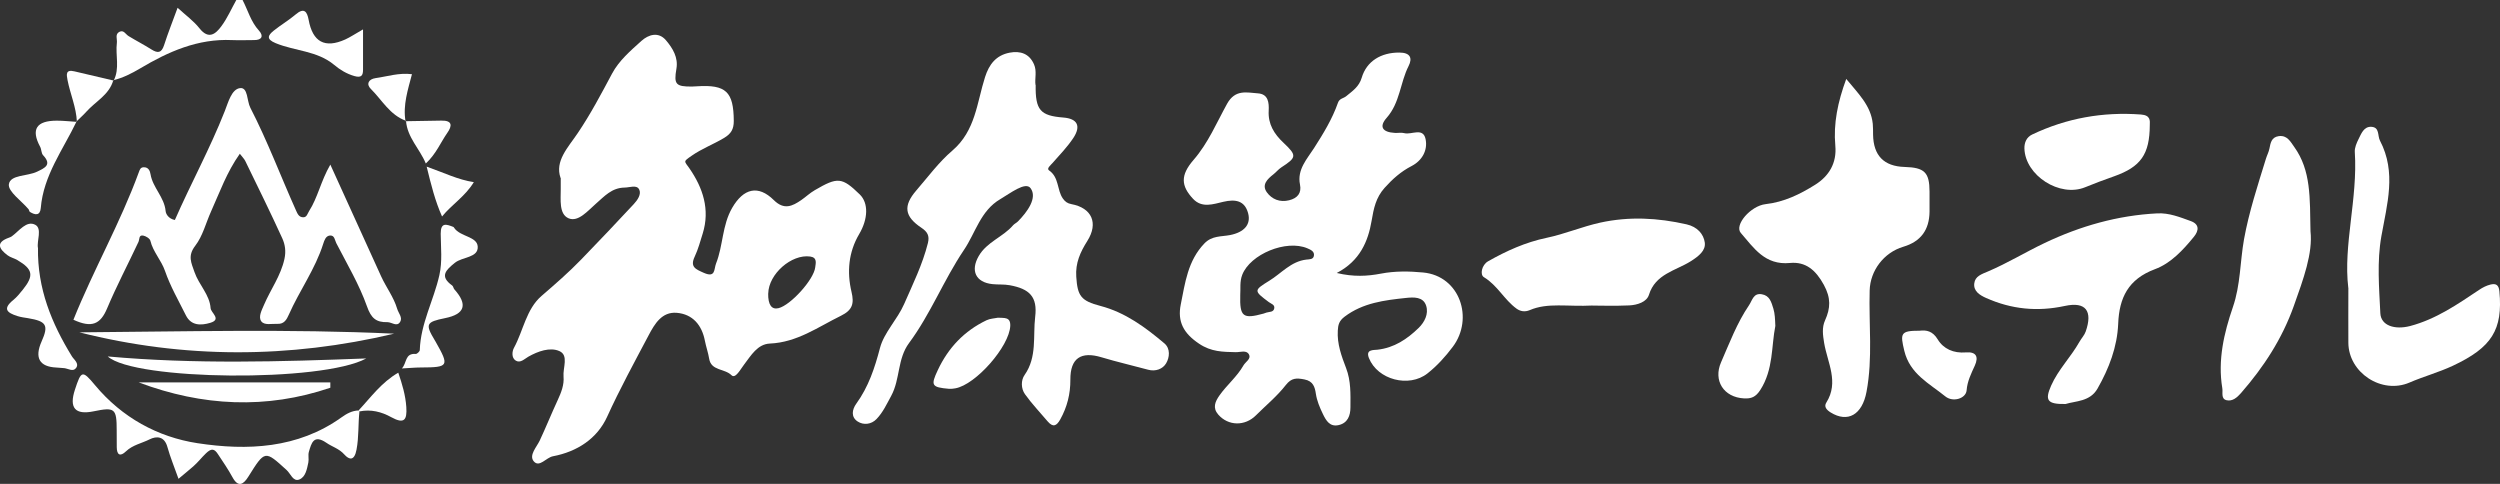 <svg width="279" height="54" viewBox="0 0 279 54" fill="none" xmlns="http://www.w3.org/2000/svg">
<rect x="0" y="0" width="279" height="54" fill="#333333" stroke="none"/>
<g clip-path="url(#clip0_2688_80)">
<path d="M27.07 0C27.667 1.143 27.986 2.415 28.902 3.417C29.431 4.002 29.254 4.48 28.345 4.473C27.525 4.473 26.704 4.507 25.89 4.473C22.078 4.298 18.782 5.765 15.641 7.635C14.678 8.206 13.722 8.691 12.643 8.953L12.684 8.993C13.389 7.635 12.867 6.175 13.043 4.776C13.098 4.359 12.799 3.807 13.342 3.545C13.816 3.316 14.02 3.834 14.352 4.029C15.187 4.54 16.068 4.991 16.896 5.516C17.601 5.96 18.022 5.926 18.307 5.052C18.741 3.7 19.27 2.374 19.819 0.868C20.721 1.695 21.617 2.341 22.268 3.168C23.292 4.453 24.072 3.78 24.696 2.939C25.368 2.038 25.822 0.982 26.372 0C26.609 0 26.84 0 27.077 0H27.07Z" fill="white"/>
<path d="M62.558 19.857C61.9 17.973 63.386 16.473 64.478 14.852C65.916 12.726 67.103 10.466 68.31 8.206C69.084 6.76 70.365 5.664 71.58 4.567C72.373 3.854 73.486 3.505 74.327 4.5C75.073 5.381 75.71 6.417 75.487 7.682C75.188 9.41 75.412 9.673 77.23 9.659C77.406 9.659 77.582 9.646 77.759 9.632C81.035 9.417 81.869 10.245 81.89 13.5C81.89 14.428 81.591 14.926 80.791 15.404C79.611 16.11 78.322 16.587 77.169 17.395C76.212 18.061 76.355 17.953 76.938 18.787C78.437 20.953 79.258 23.375 78.424 26.058C78.152 26.926 77.915 27.821 77.528 28.641C76.979 29.805 77.644 30.047 78.552 30.451C79.875 31.036 79.665 30.034 79.909 29.415C80.709 27.404 80.581 25.15 81.713 23.193C82.968 21.034 84.603 20.59 86.366 22.339C87.506 23.462 88.428 23.011 89.425 22.325C89.941 21.969 90.382 21.538 90.945 21.215C93.475 19.742 93.956 19.756 95.957 21.706C96.941 22.668 96.88 24.444 95.883 26.126C94.689 28.144 94.506 30.363 95.028 32.57C95.34 33.881 95.143 34.601 93.848 35.24C91.291 36.491 88.971 38.206 85.919 38.341C84.535 38.401 83.816 39.673 83.043 40.682C82.636 41.206 82.073 42.316 81.632 41.872C80.872 41.112 79.36 41.401 79.142 40.029C79.034 39.357 78.797 38.704 78.668 38.038C78.335 36.289 77.311 35.058 75.52 34.91C73.872 34.776 73.065 36.135 72.394 37.406C70.806 40.413 69.172 43.399 67.761 46.5C66.642 48.962 64.403 50.408 61.711 50.919C60.937 51.067 60.198 52.211 59.574 51.491C58.991 50.818 59.9 49.877 60.232 49.17C60.931 47.677 61.548 46.144 62.24 44.65C62.633 43.803 62.972 42.942 62.891 42.027C62.803 41.045 63.494 39.653 62.429 39.182C61.385 38.718 60.042 39.195 58.963 39.807C58.509 40.07 58.068 40.554 57.559 40.245C57.051 39.935 57.159 39.182 57.356 38.825C58.407 36.895 58.726 34.5 60.435 33.027C61.962 31.709 63.474 30.397 64.871 28.951C66.838 26.913 68.799 24.861 70.725 22.783C71.139 22.339 71.607 21.673 71.329 21.135C71.044 20.596 70.291 20.926 69.714 20.933C68.263 20.953 67.456 21.908 66.486 22.749C65.611 23.509 64.532 24.821 63.454 24.363C62.362 23.892 62.586 22.271 62.579 21.081C62.579 20.791 62.579 20.509 62.579 19.87L62.558 19.857ZM85.729 32.751C85.708 34.009 86.109 34.581 86.882 34.392C88.232 34.063 90.823 31.211 90.979 29.832C91.033 29.368 91.23 28.742 90.416 28.628C88.326 28.339 85.776 30.585 85.736 32.751H85.729Z" fill="white"/>
<path d="M149.176 30.464C151.048 30.915 152.601 30.827 154.107 30.538C155.688 30.235 157.268 30.262 158.821 30.41C162.938 30.8 164.498 35.556 162.131 38.704C161.311 39.794 160.395 40.816 159.303 41.677C157.241 43.298 153.734 42.383 152.771 39.955C152.384 38.973 153.286 39.081 153.721 39.027C155.593 38.818 157.037 37.843 158.313 36.605C158.977 35.96 159.452 35.038 159.16 34.123C158.835 33.094 157.756 33.161 156.915 33.249C154.501 33.505 152.106 33.794 150.058 35.341C149.434 35.812 149.332 36.256 149.298 36.901C149.21 38.381 149.712 39.74 150.221 41.072C150.777 42.518 150.716 43.984 150.709 45.464C150.709 46.399 150.39 47.22 149.386 47.442C148.423 47.657 148.003 46.971 147.629 46.191C147.277 45.457 146.972 44.744 146.849 43.937C146.741 43.197 146.551 42.531 145.567 42.343C144.693 42.175 144.13 42.155 143.492 42.975C142.529 44.213 141.281 45.236 140.162 46.352C138.941 47.576 137.082 47.556 135.956 46.265C135.312 45.525 135.59 44.839 136.105 44.112C136.926 42.955 138.052 42.04 138.764 40.789C139.002 40.365 139.673 40.056 139.368 39.531C139.083 39.04 138.412 39.316 137.91 39.303C136.478 39.269 135.176 39.276 133.813 38.354C132.076 37.191 131.391 35.892 131.771 33.989C132.259 31.574 132.551 29.099 134.416 27.162C135.258 26.287 136.295 26.422 137.272 26.233C138.825 25.93 139.639 25.07 139.287 23.785C138.9 22.372 137.862 22.211 136.526 22.52C135.393 22.783 134.138 23.253 133.141 22.184C131.798 20.744 131.717 19.561 133.196 17.852C134.837 15.962 135.773 13.695 136.946 11.576C137.855 9.942 139.144 10.332 140.392 10.419C141.538 10.5 141.633 11.448 141.586 12.363C141.505 13.836 142.183 14.946 143.241 15.935C144.754 17.361 144.706 17.57 142.997 18.679C142.664 18.895 142.413 19.224 142.101 19.466C141.43 19.991 140.779 20.623 141.382 21.464C141.939 22.231 142.827 22.608 143.858 22.352C144.801 22.123 145.276 21.545 145.079 20.596C144.733 18.922 145.893 17.711 146.639 16.54C147.684 14.906 148.681 13.285 149.318 11.462C149.488 10.978 149.936 10.984 150.227 10.742C150.94 10.157 151.679 9.666 151.964 8.684C152.513 6.814 154.134 5.859 156.156 5.866C157.397 5.866 157.648 6.484 157.2 7.366C156.251 9.235 156.244 11.462 154.751 13.15C153.87 14.146 154.283 14.758 155.667 14.832C156.02 14.852 156.386 14.771 156.719 14.859C157.526 15.074 158.808 14.186 159.093 15.511C159.357 16.769 158.706 17.926 157.532 18.531C156.332 19.15 155.403 19.984 154.521 20.966C153.544 22.056 153.307 23.253 153.069 24.652C152.683 26.913 151.781 29.112 149.183 30.464H149.176ZM138.412 32.919C138.344 35.354 138.71 35.63 141.009 34.998C141.125 34.964 141.226 34.917 141.342 34.883C141.661 34.783 142.108 34.856 142.203 34.433C142.298 34.002 141.871 33.915 141.6 33.713C139.911 32.449 139.897 32.415 141.661 31.325C143.01 30.498 144.068 29.173 145.785 28.971C146.13 28.93 146.558 28.971 146.632 28.547C146.721 28.056 146.266 27.868 145.907 27.713C143.546 26.704 139.531 28.366 138.635 30.666C138.33 31.453 138.466 32.247 138.412 32.919Z" fill="white"/>
<path d="M115.58 9.478C115.539 12.283 116.089 12.915 118.666 13.117C120.226 13.238 120.674 14.045 119.785 15.397C119.121 16.399 118.266 17.28 117.466 18.188C117.235 18.451 116.781 18.807 117.065 19.009C118.212 19.796 117.94 21.182 118.612 22.15C118.856 22.5 119.121 22.702 119.575 22.782C121.847 23.206 122.607 24.895 121.345 26.892C120.559 28.137 120.009 29.341 120.111 30.881C120.253 33.034 120.626 33.572 122.817 34.144C125.585 34.87 127.816 36.525 129.939 38.314C130.638 38.899 130.529 39.895 130.136 40.554C129.77 41.166 128.983 41.495 128.128 41.26C126.399 40.789 124.649 40.392 122.933 39.874C120.64 39.182 119.439 39.969 119.453 42.37C119.46 43.964 119.1 45.41 118.327 46.803C117.913 47.543 117.52 47.731 116.916 47.025C116.068 46.016 115.146 45.06 114.386 43.991C113.939 43.365 113.925 42.437 114.346 41.845C115.756 39.834 115.268 37.52 115.526 35.354C115.797 33.135 114.909 32.233 112.677 31.83C112.053 31.715 111.395 31.776 110.757 31.709C108.872 31.507 108.295 30.202 109.218 28.587C110.127 26.993 111.938 26.455 113.057 25.143C113.206 24.975 113.437 24.874 113.599 24.713C114.651 23.65 115.804 22.07 115.01 21C114.44 20.233 112.738 21.578 111.632 22.224C109.421 23.516 108.872 25.984 107.576 27.895C105.331 31.224 103.859 35.031 101.451 38.28C100.129 40.063 100.475 42.309 99.457 44.179C98.962 45.087 98.535 46.029 97.816 46.769C97.246 47.368 96.371 47.469 95.713 47.038C94.953 46.54 95.082 45.713 95.564 45.047C96.927 43.164 97.619 41.072 98.209 38.825C98.663 37.103 100.142 35.664 100.902 33.928C101.879 31.695 102.957 29.509 103.554 27.128C103.764 26.287 103.479 25.857 102.828 25.419C100.936 24.155 100.773 22.978 102.258 21.256C103.568 19.742 104.775 18.094 106.287 16.803C108.872 14.59 109.021 11.448 109.93 8.603C110.391 7.164 111.164 6.175 112.67 5.879C113.864 5.65 114.875 5.98 115.397 7.184C115.736 7.957 115.465 8.771 115.56 9.464L115.58 9.478Z" fill="white"/>
<path d="M206.037 8.805C207.38 10.446 208.79 11.771 209.001 13.816C209.041 14.213 209.028 14.617 209.035 15.02C209.071 17.361 210.244 18.565 212.555 18.632C214.78 18.693 215.329 19.244 215.336 21.377C215.336 22.123 215.343 22.87 215.336 23.617C215.316 25.668 214.346 26.966 212.406 27.538C210.222 28.191 208.716 30.215 208.655 32.408C208.546 36.182 209.014 39.975 208.302 43.729C207.821 46.298 206.206 47.206 204.3 46.029C203.825 45.733 203.534 45.377 203.819 44.926C205.257 42.646 203.941 40.466 203.574 38.273C203.432 37.399 203.31 36.552 203.676 35.751C204.293 34.386 204.341 33.256 203.541 31.789C202.638 30.134 201.506 29.179 199.762 29.348C196.954 29.623 195.713 27.646 194.275 25.998C193.515 25.123 195.367 22.971 197.043 22.782C199.098 22.554 200.909 21.666 202.584 20.61C204.104 19.655 204.999 18.209 204.822 16.258C204.599 13.789 205.087 11.401 206.043 8.805H206.037Z" fill="white"/>
<path d="M8.194 35.684C10.432 30.114 13.43 24.868 15.492 19.224C15.601 18.928 15.675 18.679 16.028 18.666C16.571 18.646 16.74 19.076 16.801 19.453C17.046 20.939 18.341 22.002 18.483 23.549C18.511 23.879 18.802 24.41 19.515 24.552C21.298 20.482 23.448 16.561 25.083 12.404C25.47 11.428 25.836 9.962 26.779 9.834C27.688 9.713 27.539 11.26 27.939 12.027C29.858 15.753 31.323 19.668 33.033 23.482C33.209 23.879 33.372 24.249 33.847 24.249C34.247 24.249 34.308 23.852 34.491 23.563C35.468 22.043 35.793 20.227 36.865 18.37C38.846 22.722 40.691 26.778 42.535 30.841C43.092 32.065 43.94 33.155 44.326 34.466C44.469 34.951 44.944 35.428 44.665 35.906C44.306 36.525 43.722 35.946 43.234 35.953C41.979 35.987 41.416 35.509 40.955 34.191C40.087 31.742 38.724 29.455 37.523 27.121C37.36 26.805 37.347 26.22 36.797 26.287C36.35 26.341 36.2 26.818 36.078 27.188C35.19 30.02 33.419 32.435 32.232 35.119C32.002 35.637 31.717 36.182 30.977 36.141C30.34 36.108 29.485 36.343 29.146 35.839C28.814 35.341 29.207 34.621 29.472 34.002C30.204 32.294 31.337 30.774 31.744 28.897C31.934 28.029 31.812 27.276 31.5 26.59C30.177 23.691 28.766 20.832 27.369 17.96C27.247 17.718 27.037 17.516 26.765 17.159C25.307 19.211 24.527 21.444 23.557 23.59C22.974 24.881 22.628 26.341 21.787 27.43C20.919 28.561 21.346 29.321 21.712 30.383C22.201 31.789 23.401 32.892 23.503 34.392C23.537 34.91 24.771 35.637 23.469 36.027C22.445 36.33 21.332 36.377 20.742 35.186C19.928 33.552 19.006 31.951 18.416 30.242C18.002 29.038 17.079 28.11 16.781 26.866C16.72 26.617 16.272 26.341 15.967 26.287C15.472 26.206 15.587 26.711 15.451 27C14.292 29.475 13.01 31.904 11.952 34.419C11.212 36.175 10.256 36.639 8.194 35.684Z" fill="white"/>
<path d="M230.523 45.087C228.461 45.121 228.183 44.677 228.909 43.029C229.702 41.24 231.113 39.841 232.063 38.152C232.286 37.756 232.626 37.406 232.768 36.989C233.562 34.709 232.782 33.632 230.435 34.144C227.355 34.809 224.479 34.513 221.651 33.256C220.925 32.933 220.227 32.489 220.328 31.628C220.423 30.821 221.129 30.605 221.888 30.282C224.045 29.361 226.06 28.13 228.176 27.121C232.151 25.231 236.322 24.034 240.758 23.812C242.074 23.744 243.275 24.235 244.475 24.666C245.472 25.022 245.405 25.729 244.842 26.422C243.634 27.901 242.264 29.388 240.494 30.04C237.496 31.157 236.505 33.249 236.39 36.128C236.282 38.724 235.366 41.112 234.084 43.365C233.25 44.832 231.649 44.738 230.516 45.087H230.523Z" fill="white"/>
<path d="M262.07 32.126C261.494 27.336 263.135 22.197 262.796 16.964C262.762 16.486 262.999 15.955 263.223 15.504C263.522 14.906 263.807 14.119 264.627 14.152C265.591 14.193 265.312 15.134 265.604 15.693C267.469 19.251 266.391 22.789 265.76 26.368C265.258 29.206 265.509 32.092 265.645 34.951C265.706 36.336 267.246 36.834 268.975 36.383C271.871 35.617 274.266 33.955 276.694 32.334C277.074 32.078 277.501 31.863 277.942 31.756C278.519 31.614 278.865 31.769 278.932 32.509C279.333 36.814 278.071 38.785 273.744 40.816C272.163 41.556 270.488 42.007 268.901 42.693C265.794 44.031 262.104 41.596 262.077 38.26C262.063 36.363 262.077 34.466 262.077 32.126H262.07Z" fill="white"/>
<path d="M177.752 34.096C174.863 34.244 172.74 33.747 170.725 34.608C170.169 34.843 169.667 34.749 169.24 34.44C167.869 33.444 167.117 31.843 165.597 30.928C165.15 30.659 165.346 29.576 166.072 29.159C168.12 27.996 170.25 27.034 172.597 26.543C174.625 26.119 176.538 25.298 178.573 24.848C181.829 24.135 185.003 24.309 188.218 25.036C189.432 25.312 190.124 26.132 190.253 27.067C190.375 27.955 189.595 28.587 188.659 29.173C187.004 30.209 184.738 30.578 184.026 32.892C183.775 33.713 182.71 34.043 181.822 34.083C180.194 34.157 178.559 34.103 177.739 34.103L177.752 34.096Z" fill="white"/>
<path d="M257.851 25.803C258.122 28.271 257.057 31.15 255.993 34.137C254.677 37.83 252.635 40.951 250.098 43.863C249.657 44.368 249.135 44.818 248.484 44.664C247.833 44.509 248.091 43.809 248.009 43.325C247.487 40.197 248.199 37.157 249.189 34.278C250.051 31.776 249.983 29.227 250.431 26.711C250.987 23.637 251.964 20.684 252.879 17.711C252.995 17.334 253.191 16.971 253.266 16.587C253.395 15.948 253.49 15.316 254.297 15.195C255.24 15.061 255.599 15.787 256.033 16.392C257.926 19.029 257.776 22.07 257.851 25.803Z" fill="white"/>
<path d="M239.917 13.951C239.903 17.24 238.9 18.625 235.935 19.675C234.85 20.058 233.778 20.455 232.714 20.892C229.865 22.07 226.005 19.574 225.924 16.567C225.91 15.921 226.154 15.309 226.799 15.007C230.638 13.184 234.674 12.464 238.933 12.78C240.025 12.861 239.931 13.493 239.917 13.951Z" fill="white"/>
<path d="M40.114 45.908C39.958 47.327 40.06 48.747 39.788 50.179C39.551 51.457 38.981 51.343 38.418 50.711C37.835 50.058 37.068 49.863 36.431 49.419C34.993 48.431 34.755 49.466 34.471 50.422C34.362 50.791 34.491 51.236 34.41 51.619C34.254 52.345 34.111 53.24 33.392 53.516C32.707 53.778 32.429 52.856 31.995 52.466C29.546 50.233 29.58 50.22 27.708 53.206C27.199 54.014 26.609 54.484 25.945 53.26C25.463 52.372 24.88 51.531 24.323 50.684C23.923 50.072 23.598 49.998 22.98 50.596C22.492 51.067 22.078 51.605 21.57 52.049C21.061 52.493 20.539 52.917 19.921 53.435C19.48 52.184 19.006 51.047 18.68 49.877C18.355 48.693 17.486 48.632 16.686 49.036C15.818 49.473 14.807 49.655 14.061 50.368C13.403 51 13.037 50.765 13.03 49.904C13.023 49.271 13.03 48.639 13.023 48.007C13.023 45.578 12.813 45.417 10.459 45.901C8.388 46.332 7.69 45.527 8.363 43.487C9.062 41.361 9.177 41.267 10.602 42.982C13.6 46.587 17.602 48.78 22.044 49.46C27.579 50.307 33.236 50.065 38.106 46.581C38.69 46.164 39.28 45.834 40.012 45.807L40.107 45.915L40.114 45.908Z" fill="white"/>
<path d="M43.987 37.238C32.273 40.009 20.566 40.049 8.865 37.09C20.573 37.002 32.28 36.693 43.987 37.238Z" fill="white"/>
<path d="M198.128 36.377C197.673 38.617 197.931 41.22 196.445 43.527C195.93 44.321 195.435 44.502 194.641 44.462C192.342 44.341 191.189 42.457 192.064 40.446C193.013 38.274 193.841 36.054 195.191 34.063C195.564 33.511 195.679 32.677 196.615 32.839C197.497 32.987 197.68 33.706 197.911 34.453C198.08 35.025 198.094 35.57 198.128 36.377Z" fill="white"/>
<path d="M4.239 27.666C4.165 32.206 5.759 36.081 8.024 39.767C8.255 40.144 8.872 40.554 8.485 41.072C8.153 41.523 7.624 41.139 7.176 41.085C6.885 41.052 6.593 41.031 6.301 41.018C4.402 40.937 3.832 39.935 4.64 38.112C5.447 36.303 5.196 35.852 3.127 35.509C2.727 35.442 2.347 35.401 1.947 35.274C0.746 34.897 0.292 34.453 1.479 33.484C1.879 33.161 2.211 32.744 2.537 32.341C3.812 30.76 3.683 30.047 1.926 29.018C1.58 28.816 1.16 28.729 0.848 28.493C-0.095 27.787 -0.529 27.067 1.004 26.523C1.112 26.482 1.221 26.442 1.316 26.375C2.137 25.782 2.964 24.565 3.941 25.09C4.728 25.514 4.09 26.879 4.233 27.659L4.239 27.666Z" fill="white"/>
<path d="M44.842 41.126C45.432 40.507 45.154 39.41 46.402 39.498C46.544 39.505 46.849 39.222 46.849 39.067C46.938 36.121 48.403 33.518 49.034 30.706C49.38 29.166 49.196 27.619 49.183 26.085C49.176 24.78 49.814 25.023 50.594 25.325C50.641 25.345 50.675 25.406 50.702 25.453C51.38 26.428 53.246 26.381 53.314 27.518C53.388 28.783 51.597 28.648 50.757 29.334C49.786 30.121 49.013 30.827 50.458 31.857C50.587 31.944 50.6 32.173 50.709 32.294C52.224 33.989 51.88 35.058 49.678 35.502C47.541 35.933 47.433 36.168 48.525 37.984C48.552 38.031 48.586 38.078 48.613 38.132C50.166 40.87 50.092 40.998 46.951 41.011C46.321 41.011 45.69 41.078 44.842 41.119V41.126Z" fill="white"/>
<path d="M214.231 36.908C214.99 36.814 215.682 36.942 216.245 37.87C216.896 38.946 218.022 39.437 219.379 39.33C220.525 39.235 220.851 39.787 220.383 40.816C219.982 41.697 219.555 42.538 219.474 43.56C219.399 44.482 217.948 44.926 217.1 44.24C215.316 42.794 213.145 41.744 212.521 39.155C212.06 37.217 212.067 36.901 214.224 36.908H214.231Z" fill="white"/>
<path d="M111.334 35.455C112.067 35.502 112.786 35.341 112.745 36.363C112.657 38.644 108.899 42.942 106.606 43.339C106.383 43.379 106.145 43.406 105.915 43.392C103.927 43.224 103.866 42.996 104.66 41.3C105.833 38.805 107.604 36.935 110.1 35.738C110.5 35.549 110.988 35.536 111.334 35.462V35.455Z" fill="white"/>
<path d="M40.873 40.002C35.956 42.693 14.976 42.471 12.026 39.78C21.712 40.655 31.282 40.365 40.873 40.002Z" fill="white"/>
<path d="M15.485 42.679H36.865C36.865 42.874 36.865 43.076 36.865 43.271C29.729 45.693 22.601 45.35 15.485 42.679Z" fill="white"/>
<path d="M40.514 3.276C40.514 4.978 40.521 6.383 40.514 7.789C40.514 8.421 40.331 8.711 39.551 8.489C38.683 8.24 37.937 7.782 37.306 7.251C35.407 5.657 32.911 5.704 30.761 4.816C29.689 4.372 29.892 3.948 30.543 3.424C31.33 2.791 32.219 2.273 32.985 1.621C33.955 0.794 34.274 1.312 34.444 2.213C34.896 4.693 36.257 5.424 38.527 4.406C39.09 4.15 39.599 3.8 40.521 3.276H40.514Z" fill="white"/>
<path d="M8.546 13.554C7.04 16.702 4.85 19.574 4.551 23.213C4.476 24.094 3.92 24.013 3.337 23.65C3.256 23.596 3.256 23.435 3.188 23.354C2.401 22.413 0.875 21.37 0.99 20.563C1.146 19.48 3.059 19.688 4.144 19.157C5.006 18.74 5.819 18.397 4.809 17.321C4.599 17.099 4.639 16.668 4.476 16.372C3.436 14.435 4.058 13.466 6.342 13.466C7.088 13.466 7.834 13.554 8.587 13.601L8.546 13.554Z" fill="white"/>
<path d="M40.019 45.8C41.389 44.341 42.563 42.679 44.448 41.59C44.889 42.888 45.255 44.105 45.344 45.424C45.439 46.87 45.12 47.361 43.655 46.554C42.576 45.955 41.382 45.653 40.114 45.915L40.019 45.807V45.8Z" fill="white"/>
<path d="M8.58 13.594C8.512 11.98 7.841 10.5 7.536 8.939C7.414 8.3 7.319 7.729 8.309 7.964C9.767 8.307 11.226 8.65 12.684 8.993L12.643 8.953C12.195 10.581 10.663 11.314 9.638 12.464C9.299 12.848 8.906 13.184 8.54 13.547L8.58 13.594Z" fill="white"/>
<path d="M45.303 13.48C43.499 12.827 42.637 11.159 41.382 9.921C40.847 9.39 41.118 8.832 41.918 8.717C43.227 8.536 44.509 8.099 45.974 8.28C45.527 10.009 44.95 11.717 45.255 13.527L45.31 13.48H45.303Z" fill="white"/>
<path d="M45.255 13.527C46.585 13.507 47.914 13.493 49.244 13.46C50.498 13.433 50.478 14.031 49.922 14.825C49.169 15.901 48.688 17.152 47.521 18.249C46.843 16.601 45.452 15.357 45.31 13.48L45.255 13.527Z" fill="white"/>
<path d="M47.623 18.599C49.623 19.305 51.109 20.058 52.879 20.327C51.909 21.928 50.437 22.803 49.332 24.161C48.552 22.399 48.124 20.67 47.616 18.599H47.623Z" fill="white"/>
</g>
<defs>
<clipPath id="clip0_2688_80">
<rect width="279" height="54" fill="white"/>
</clipPath>
</defs>
</svg>

